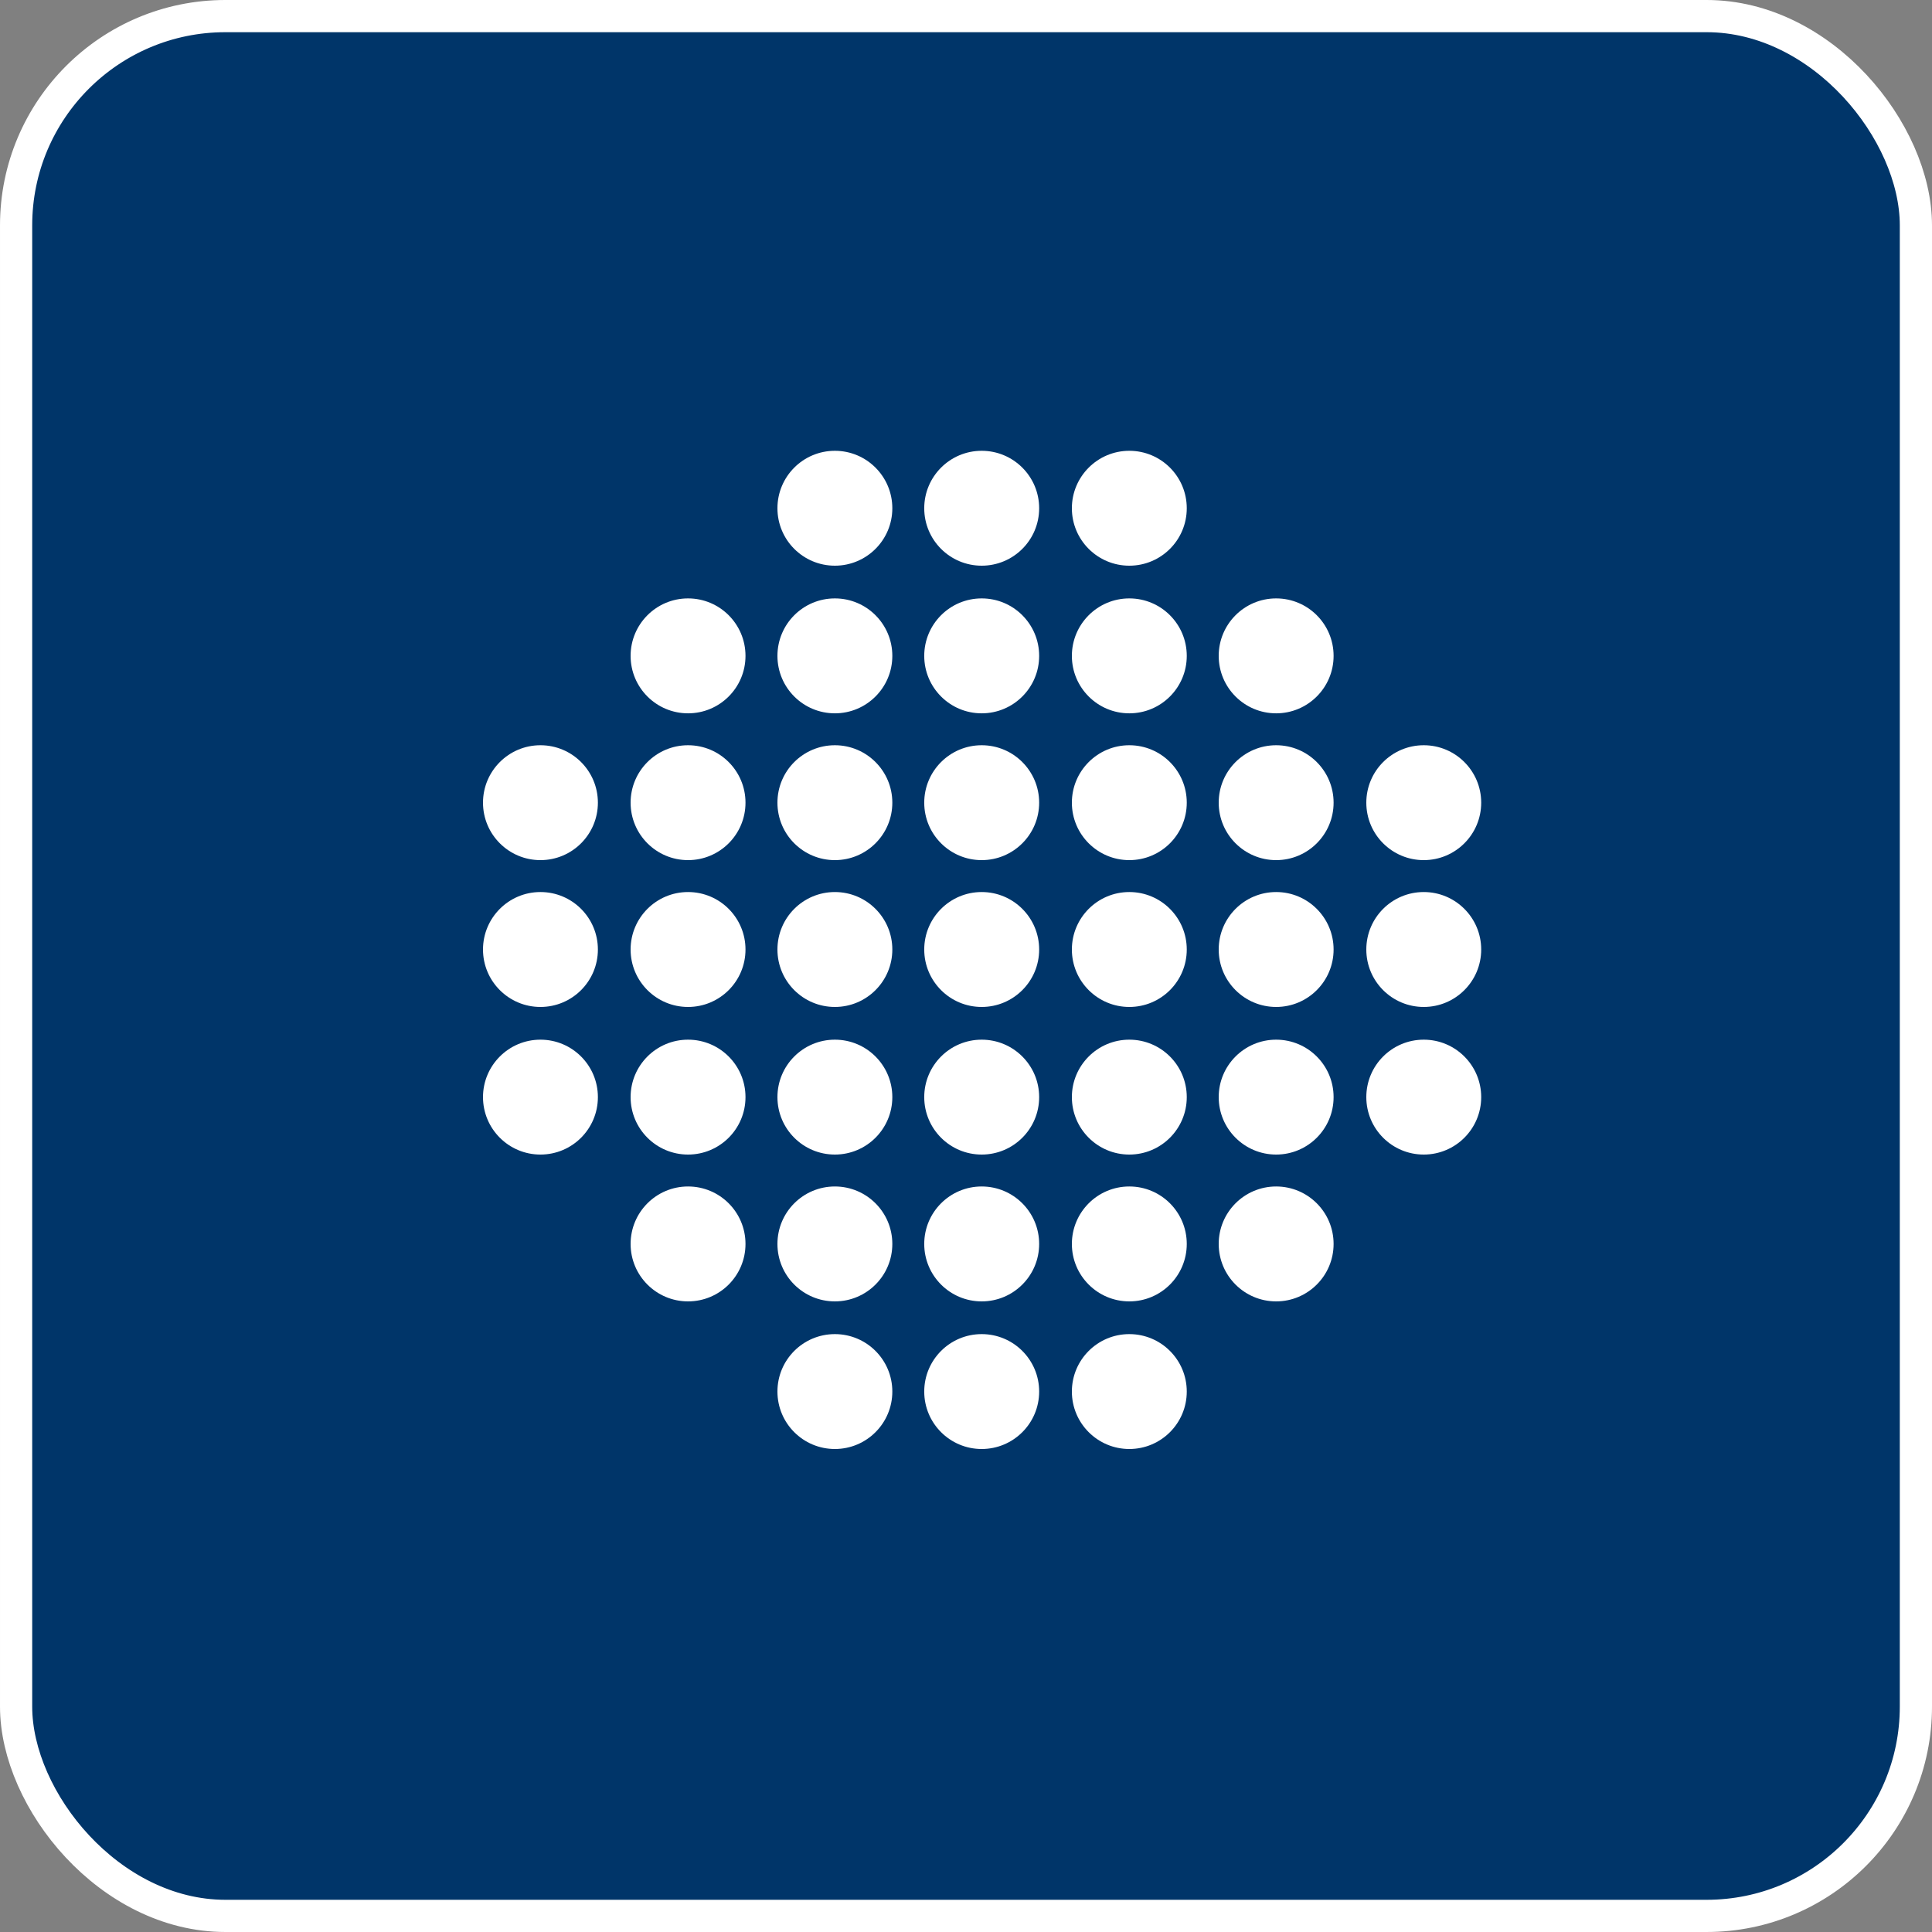 <?xml version="1.0" encoding="UTF-8"?> <svg xmlns="http://www.w3.org/2000/svg" width="60" height="60" viewBox="0 0 60 60" fill="none"><rect x="0" y="0" width="60" height="60" fill="#808080" stroke="none"/><rect x="0.5" y="0.5" width="59" height="59" rx="6.5" fill="#003569" stroke="white"></rect><rect width="31" height="31" transform="translate(15 14)" fill="#003569"></rect><path d="M25.928 17.568C26.913 17.568 27.712 16.77 27.712 15.784C27.712 14.799 26.913 14 25.928 14C24.942 14 24.144 14.799 24.144 15.784C24.144 16.77 24.942 17.568 25.928 17.568Z" fill="white"></path><path d="M30.487 17.568C31.473 17.568 32.272 16.77 32.272 15.784C32.272 14.799 31.473 14 30.487 14C29.502 14 28.703 14.799 28.703 15.784C28.703 16.77 29.502 17.568 30.487 17.568Z" fill="white"></path><path d="M35.072 17.568C36.058 17.568 36.856 16.77 36.856 15.784C36.856 14.799 36.058 14 35.072 14C34.087 14 33.288 14.799 33.288 15.784C33.288 16.77 34.087 17.568 35.072 17.568Z" fill="white"></path><path d="M25.928 22.153C26.913 22.153 27.712 21.354 27.712 20.369C27.712 19.383 26.913 18.584 25.928 18.584C24.942 18.584 24.144 19.383 24.144 20.369C24.144 21.354 24.942 22.153 25.928 22.153Z" fill="white"></path><path d="M21.368 22.153C22.354 22.153 23.152 21.354 23.152 20.369C23.152 19.383 22.354 18.584 21.368 18.584C20.383 18.584 19.584 19.383 19.584 20.369C19.584 21.354 20.383 22.153 21.368 22.153Z" fill="white"></path><path d="M30.487 22.153C31.473 22.153 32.272 21.354 32.272 20.369C32.272 19.383 31.473 18.584 30.487 18.584C29.502 18.584 28.703 19.383 28.703 20.369C28.703 21.354 29.502 22.153 30.487 22.153Z" fill="white"></path><path d="M35.072 22.153C36.058 22.153 36.856 21.354 36.856 20.369C36.856 19.383 36.058 18.584 35.072 18.584C34.087 18.584 33.288 19.383 33.288 20.369C33.288 21.354 34.087 22.153 35.072 22.153Z" fill="white"></path><path d="M39.632 22.153C40.617 22.153 41.416 21.354 41.416 20.369C41.416 19.383 40.617 18.584 39.632 18.584C38.647 18.584 37.848 19.383 37.848 20.369C37.848 21.354 38.647 22.153 39.632 22.153Z" fill="white"></path><path d="M35.072 45C36.058 45 36.856 44.201 36.856 43.216C36.856 42.23 36.058 41.432 35.072 41.432C34.087 41.432 33.288 42.23 33.288 43.216C33.288 44.201 34.087 45 35.072 45Z" fill="white"></path><path d="M30.487 45C31.473 45 32.272 44.201 32.272 43.216C32.272 42.23 31.473 41.432 30.487 41.432C29.502 41.432 28.703 42.23 28.703 43.216C28.703 44.201 29.502 45 30.487 45Z" fill="white"></path><path d="M25.928 45C26.913 45 27.712 44.201 27.712 43.216C27.712 42.23 26.913 41.432 25.928 41.432C24.942 41.432 24.144 42.23 24.144 43.216C24.144 44.201 24.942 45 25.928 45Z" fill="white"></path><path d="M35.072 40.416C36.058 40.416 36.856 39.617 36.856 38.632C36.856 37.646 36.058 36.847 35.072 36.847C34.087 36.847 33.288 37.646 33.288 38.632C33.288 39.617 34.087 40.416 35.072 40.416Z" fill="white"></path><path d="M39.632 40.416C40.617 40.416 41.416 39.617 41.416 38.632C41.416 37.646 40.617 36.847 39.632 36.847C38.647 36.847 37.848 37.646 37.848 38.632C37.848 39.617 38.647 40.416 39.632 40.416Z" fill="white"></path><path d="M30.487 40.416C31.473 40.416 32.272 39.617 32.272 38.632C32.272 37.646 31.473 36.847 30.487 36.847C29.502 36.847 28.703 37.646 28.703 38.632C28.703 39.617 29.502 40.416 30.487 40.416Z" fill="white"></path><path d="M25.928 40.416C26.913 40.416 27.712 39.617 27.712 38.632C27.712 37.646 26.913 36.847 25.928 36.847C24.942 36.847 24.144 37.646 24.144 38.632C24.144 39.617 24.942 40.416 25.928 40.416Z" fill="white"></path><path d="M21.368 40.416C22.354 40.416 23.152 39.617 23.152 38.632C23.152 37.646 22.354 36.847 21.368 36.847C20.383 36.847 19.584 37.646 19.584 38.632C19.584 39.617 20.383 40.416 21.368 40.416Z" fill="white"></path><path d="M25.928 26.712C26.913 26.712 27.712 25.913 27.712 24.928C27.712 23.943 26.913 23.144 25.928 23.144C24.942 23.144 24.144 23.943 24.144 24.928C24.144 25.913 24.942 26.712 25.928 26.712Z" fill="white"></path><path d="M21.368 26.712C22.354 26.712 23.152 25.913 23.152 24.928C23.152 23.943 22.354 23.144 21.368 23.144C20.383 23.144 19.584 23.943 19.584 24.928C19.584 25.913 20.383 26.712 21.368 26.712Z" fill="white"></path><path d="M16.784 26.712C17.77 26.712 18.568 25.913 18.568 24.928C18.568 23.943 17.77 23.144 16.784 23.144C15.799 23.144 15 23.943 15 24.928C15 25.913 15.799 26.712 16.784 26.712Z" fill="white"></path><path d="M30.487 26.712C31.473 26.712 32.272 25.913 32.272 24.928C32.272 23.943 31.473 23.144 30.487 23.144C29.502 23.144 28.703 23.943 28.703 24.928C28.703 25.913 29.502 26.712 30.487 26.712Z" fill="white"></path><path d="M35.072 26.712C36.058 26.712 36.856 25.913 36.856 24.928C36.856 23.943 36.058 23.144 35.072 23.144C34.087 23.144 33.288 23.943 33.288 24.928C33.288 25.913 34.087 26.712 35.072 26.712Z" fill="white"></path><path d="M39.632 26.712C40.617 26.712 41.416 25.913 41.416 24.928C41.416 23.943 40.617 23.144 39.632 23.144C38.647 23.144 37.848 23.943 37.848 24.928C37.848 25.913 38.647 26.712 39.632 26.712Z" fill="white"></path><path d="M44.216 26.712C45.201 26.712 46 25.913 46 24.928C46 23.943 45.201 23.144 44.216 23.144C43.23 23.144 42.432 23.943 42.432 24.928C42.432 25.913 43.23 26.712 44.216 26.712Z" fill="white"></path><path d="M25.928 31.272C26.913 31.272 27.712 30.473 27.712 29.488C27.712 28.502 26.913 27.703 25.928 27.703C24.942 27.703 24.144 28.502 24.144 29.488C24.144 30.473 24.942 31.272 25.928 31.272Z" fill="white"></path><path d="M21.368 31.272C22.354 31.272 23.152 30.473 23.152 29.488C23.152 28.502 22.354 27.703 21.368 27.703C20.383 27.703 19.584 28.502 19.584 29.488C19.584 30.473 20.383 31.272 21.368 31.272Z" fill="white"></path><path d="M16.784 31.272C17.77 31.272 18.568 30.473 18.568 29.488C18.568 28.502 17.77 27.703 16.784 27.703C15.799 27.703 15 28.502 15 29.488C15 30.473 15.799 31.272 16.784 31.272Z" fill="white"></path><path d="M30.487 31.272C31.473 31.272 32.272 30.473 32.272 29.488C32.272 28.502 31.473 27.703 30.487 27.703C29.502 27.703 28.703 28.502 28.703 29.488C28.703 30.473 29.502 31.272 30.487 31.272Z" fill="white"></path><path d="M35.072 31.272C36.058 31.272 36.856 30.473 36.856 29.488C36.856 28.502 36.058 27.703 35.072 27.703C34.087 27.703 33.288 28.502 33.288 29.488C33.288 30.473 34.087 31.272 35.072 31.272Z" fill="white"></path><path d="M39.632 31.272C40.617 31.272 41.416 30.473 41.416 29.488C41.416 28.502 40.617 27.703 39.632 27.703C38.647 27.703 37.848 28.502 37.848 29.488C37.848 30.473 38.647 31.272 39.632 31.272Z" fill="white"></path><path d="M44.216 31.272C45.201 31.272 46 30.473 46 29.488C46 28.502 45.201 27.703 44.216 27.703C43.23 27.703 42.432 28.502 42.432 29.488C42.432 30.473 43.23 31.272 44.216 31.272Z" fill="white"></path><path d="M25.928 35.856C26.913 35.856 27.712 35.057 27.712 34.072C27.712 33.087 26.913 32.288 25.928 32.288C24.942 32.288 24.144 33.087 24.144 34.072C24.144 35.057 24.942 35.856 25.928 35.856Z" fill="white"></path><path d="M21.368 35.856C22.354 35.856 23.152 35.057 23.152 34.072C23.152 33.087 22.354 32.288 21.368 32.288C20.383 32.288 19.584 33.087 19.584 34.072C19.584 35.057 20.383 35.856 21.368 35.856Z" fill="white"></path><path d="M16.784 35.856C17.77 35.856 18.568 35.057 18.568 34.072C18.568 33.087 17.77 32.288 16.784 32.288C15.799 32.288 15 33.087 15 34.072C15 35.057 15.799 35.856 16.784 35.856Z" fill="white"></path><path d="M30.487 35.856C31.473 35.856 32.272 35.057 32.272 34.072C32.272 33.087 31.473 32.288 30.487 32.288C29.502 32.288 28.703 33.087 28.703 34.072C28.703 35.057 29.502 35.856 30.487 35.856Z" fill="white"></path><path d="M35.072 35.856C36.058 35.856 36.856 35.057 36.856 34.072C36.856 33.087 36.058 32.288 35.072 32.288C34.087 32.288 33.288 33.087 33.288 34.072C33.288 35.057 34.087 35.856 35.072 35.856Z" fill="white"></path><path d="M39.632 35.856C40.617 35.856 41.416 35.057 41.416 34.072C41.416 33.087 40.617 32.288 39.632 32.288C38.647 32.288 37.848 33.087 37.848 34.072C37.848 35.057 38.647 35.856 39.632 35.856Z" fill="white"></path><path d="M44.216 35.856C45.201 35.856 46 35.057 46 34.072C46 33.087 45.201 32.288 44.216 32.288C43.23 32.288 42.432 33.087 42.432 34.072C42.432 35.057 43.23 35.856 44.216 35.856Z" fill="white"></path></svg> 